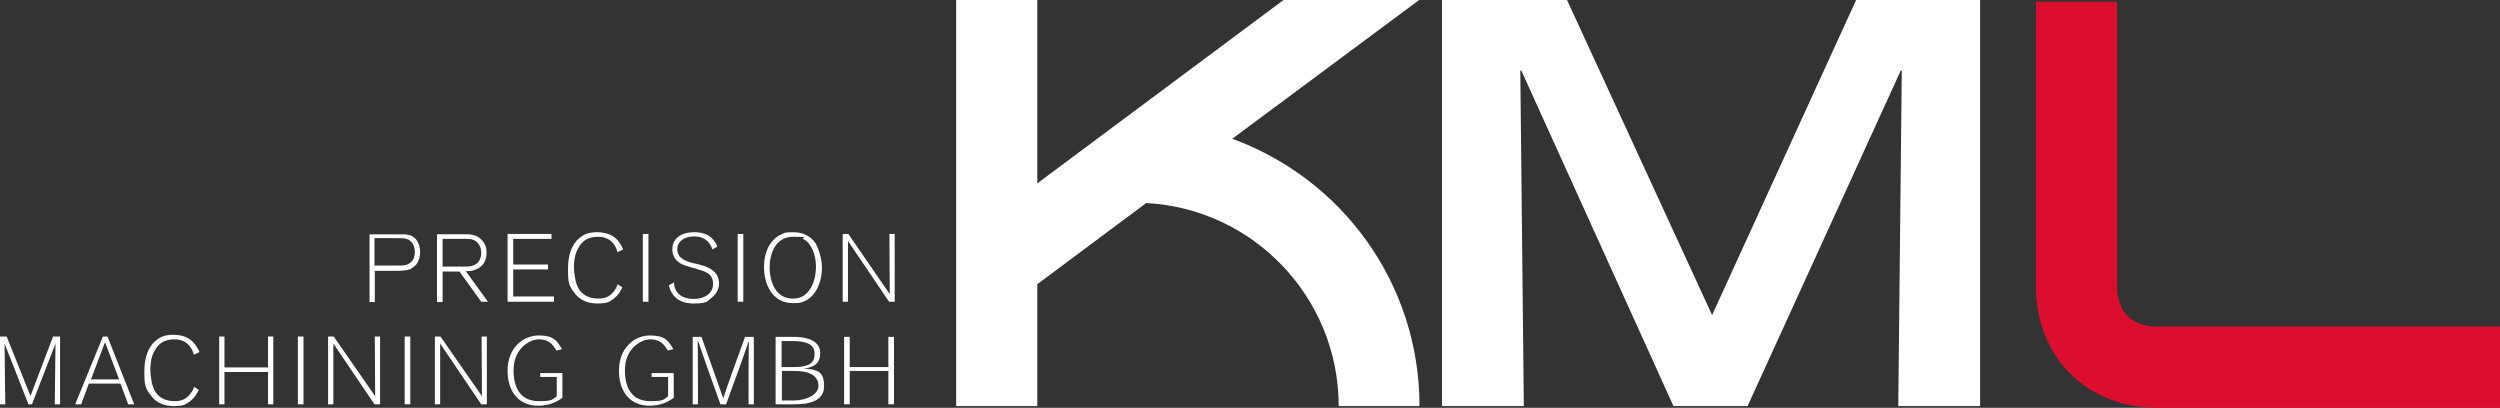 <?xml version="1.0" encoding="UTF-8"?> <svg xmlns="http://www.w3.org/2000/svg" id="Ebene_1" viewBox="0 0 711.7 116.1"><rect x="0" y="0" width="711.7" height="116.1" fill="#333333" stroke="none"/><defs><style>.cls-1{fill:#dd0d2d;}.cls-1,.cls-2{stroke-width:0px;}.cls-2{fill:#fff;}</style></defs><path class="cls-2" d="M381.1,115.6c0-30.9-24.3-56.2-54.8-57.8l-31,23.1v34.7h-23.1V0h23.1v52.2L365.4,0h38.6l-53.2,39.5c31.2,11.4,53.3,41.1,53.3,76.1h-23.1.1Z"></path><polygon class="cls-2" points="528.4 0 487.4 89.7 446.1 0 410.5 0 410.5 115.6 433.8 115.6 432.8 20.1 433.1 20.1 476.4 115.6 497.5 115.6 541.1 20.1 541.4 20.1 540.4 115.6 563.7 115.6 563.7 0 528.4 0"></polygon><path class="cls-1" d="M614.3,116.1c-20.3,0-34.7-14.4-34.7-34.7V.5h23.1v80.9c0,7.4,4.1,11.6,11.6,11.6h97.4v23.1h-97.4Z"></path><g id="GMBH"><path class="cls-2" d="M191.7,113.3c-1.7,1.3-4,2.2-6.8,2.2-5.1,0-8.7-3.5-8.7-10s4.5-10,8.8-10,5.2,1.4,6.7,3.9l-1.6.4c-1.2-2.2-2.6-3.2-5-3.2s-7.2,2.4-7.2,8.8,3.1,8.8,7.2,8.8,3.8-.5,5.1-1.4v-5.5h-4.7v-1.1h6.3v7.1h-.1Z"></path><path class="cls-2" d="M205.9,113.4c1-3.2,3.1-8.9,6.2-17.5h2.5v19.2h-1.5c0-8.8,0-14.8.1-17.9h-.1c-1,3.1-3.1,8.9-6.4,17.9h-1.6c-3.2-8.8-5.3-14.8-6.3-17.9h-.2c.1,3.1.1,9,.1,17.9h-1.5v-19.2h2.5c3.1,8.7,5.1,14.4,6.2,17.5h0Z"></path><path class="cls-2" d="M222.5,97.1h3.4c4.3,0,6,1.3,6,3.6s-1.1,3.8-5.9,3.8h-3.5v-7.4h0ZM228.8,104.9c3.3-.3,4.7-1.8,4.7-4.4s-2.1-4.6-7.7-4.6h-5v19.2h5.3c4.3,0,8.5-.9,8.5-5.2s-2-4.7-5.8-5h0ZM222.5,105.6h3.7c4.6,0,6.8,1.6,6.8,4.2s-3.5,4.2-7,4.2h-3.4v-8.4h-.1Z"></path><polygon class="cls-2" points="254.5 115.1 252.9 115.1 252.9 105.6 241.9 105.6 241.9 115.1 240.3 115.1 240.3 95.9 241.9 95.9 241.9 104.5 252.9 104.5 252.9 95.9 254.5 95.9 254.5 115.1"></polygon></g><g id="PRECISION"><path class="cls-2" d="M117.1,76.4c.3-.2.9-.5,1.4-1.1.9-1.2,1.1-2.5,1.1-3.5,0-2-.8-3.2-1.2-3.7-.9-1-1.9-1.3-3.2-1.4-.8,0-1.6,0-2.3,0h-7.7v19.3h1.5v-8.9h5c2.6,0,4.1,0,5.4-.6ZM106.6,75.7v-7.9h7c1.4,0,2.9,0,3.9,1.6.6,1,.6,2,.6,2.3,0,1.4-.4,2.1-.8,2.6-1,1.2-2.3,1.3-3.8,1.3h-6.9Z"></path><path class="cls-2" d="M137,85.9h1.9l-6.3-8.7h.3c1.2,0,1.8-.2,2.3-.4,2.1-.7,3.3-2.4,3.3-4.7s-.5-2.4-.7-2.9c-1.3-2.3-3.8-2.5-4.7-2.5h-8.7v19.3h1.6v-8.7h4.8l6.2,8.6ZM126,75.9v-7.9h6.2c1.6,0,3.2,0,4.2,1.7.4.6.6,1.4.6,2.3s-.2,1.7-.7,2.4c-1,1.4-2.6,1.5-4,1.5h-6.3Z"></path><polygon class="cls-2" points="156 76.7 156 75.3 146.1 75.3 146.1 68 157 68 157 66.6 144.5 66.6 144.5 85.9 157.7 85.9 157.7 84.4 146.1 84.4 146.1 76.7 156 76.7"></polygon><path class="cls-2" d="M173.1,66.6c-.9-.3-2-.5-3.2-.5s-2.4.2-3.3.6c-1,.5-1.8,1.1-2.5,1.9-1.1,1.3-2.4,3.6-2.4,7.8s.2,4.9,2.1,7.3c1.4,1.8,3.6,2.7,6.3,2.7s3.4-.5,4.1-1c.7-.4,2-1.5,3-3.6l-1.4-.9c-.1.5-.4,1.2-1,2-1.1,1.4-2.4,2.1-4.4,2.1-5.4,0-6.3-4-6.6-5.4-.2-1.1-.4-2.4-.4-3.5,0-3,.7-4.6,1.3-5.6.6-1.1,1.4-1.9,2.3-2.4.8-.4,1.9-.7,3.1-.7,3,0,4.2,1.4,4.9,2.5.4.6.6,1.2.8,1.9l1.6-.8c-1.1-2.5-2.4-3.8-4.3-4.4Z"></path><rect class="cls-2" x="183" y="66.6" width="1.6" height="19.3"></rect><path class="cls-2" d="M204.7,80.7c0-2.1-1.2-3.3-1.8-3.7-1.3-1.1-3.4-1.6-5.1-2-.2,0-.4,0-.7-.2h-.3c-1.2-.4-2.5-.8-3.4-1.9-.4-.6-.6-1.2-.6-1.9,0-1.2.5-1.9,1-2.4,1.2-1.2,3.2-1.3,3.8-1.3,2.7,0,4,1.4,4.4,2.1.4.5.6,1,.8,1.6l1.4-.8c-.4-1-.7-1.4-1.1-1.9-1.2-1.5-3.1-2.2-5.5-2.2h0c-1.1,0-3.9.2-5.3,2.1-.6.7-.9,1.7-.9,2.8,0,2.8,2.1,3.9,2.7,4.2,1.1.5,2.4.8,3.6,1.2.2,0,.4,0,.7.2,2.2.6,3.4,1.1,4.1,2.2.2.4.5,1,.5,2,0,1.9-1.2,3.4-3.3,4-1,.3-1.9.3-2.3.3-3.5,0-4.8-1.9-5.1-2.7-.2-.5-.4-1-.4-2l-1.5.8c.8,3.4,3.2,5.2,7.1,5.2s3.9-.7,4.8-1.4c2.1-1.5,2.4-3.4,2.4-4.3Z"></path><rect class="cls-2" x="210" y="66.6" width="1.6" height="19.3"></rect><path class="cls-2" d="M231.8,83.5c1.4-1.8,2.2-4.6,2.2-7.4s-1.3-6-1.8-6.8c-1.4-2.1-3.6-3.2-6.4-3.2s-2.5.3-3.1.5c-1,.4-1.9,1-2.6,1.8-1.2,1.3-2.6,3.6-2.6,7.7s1.5,6.6,2.8,8c1.5,1.5,3.2,2.2,5.6,2.2s2.3-.3,3-.5c1-.4,2.1-1.2,2.9-2.3ZM225.7,85c-1.6,0-3-.5-4.1-1.6-2.2-2.1-2.5-5.7-2.5-7.2,0-4.1,1.7-8.8,6.7-8.8s2.3.3,2.8.6c.9.4,1.5,1.1,1.7,1.4h0c1.7,2.1,2,5.1,2,6.6h0c-.1,3.9-1.3,6-2.3,7.1-1.1,1.3-2.5,1.9-4.3,1.9Z"></path><polygon class="cls-2" points="254.7 85.9 254.7 66.6 253.2 66.6 253.3 83.7 253 83.3 241.5 66.6 239.9 66.6 239.9 85.9 241.4 85.9 241.4 68.6 253.1 85.9 254.7 85.9"></polygon></g><g id="MACHINING"><polygon class="cls-2" points="17.1 115.1 17.1 95.8 15.1 95.8 8.7 112.7 8.5 112.3 1.9 95.8 0 95.8 0 115.1 1.5 115.1 1.3 97.8 8.1 115.1 9.1 115.1 15.8 97.8 15.6 115.1 17.1 115.1"></polygon><path class="cls-2" d="M34.3,109.2l2.2,5.9h1.7l-7.6-19.3h-1.3l-7.9,19.3h1.7l2.2-5.9s9,0,9,0ZM29.9,97.4l4,10.6h-8l4-10.6Z"></path><path class="cls-2" d="M52.5,95.8c-.9-.3-2-.5-3.2-.5s-2.4.2-3.3.6c-1,.5-1.8,1.1-2.5,1.9-1.1,1.3-2.4,3.6-2.4,7.8s.2,4.9,2.1,7.3c1.4,1.8,3.6,2.7,6.3,2.7s3.4-.5,4.1-1c.7-.4,2-1.5,3-3.6l-1.4-.9c0,.5-.4,1.2-1,2-1.1,1.4-2.4,2.1-4.4,2.1-5.4,0-6.3-4-6.6-5.4-.2-1.1-.4-2.4-.4-3.5,0-3,.7-4.6,1.3-5.6.6-1.1,1.4-1.9,2.3-2.4.8-.4,1.9-.7,3.1-.7,3,0,4.2,1.4,4.9,2.5.4.6.6,1.2.8,1.9l1.6-.8c-1.1-2.4-2.4-3.7-4.3-4.4Z"></path><polygon class="cls-2" points="77.8 115.1 77.8 95.8 76.3 95.8 76.3 104.6 63.9 104.6 63.9 95.8 62.4 95.8 62.4 115.1 63.9 115.1 63.9 105.9 76.3 105.9 76.3 115.1 77.8 115.1"></polygon><rect class="cls-2" x="84.8" y="95.8" width="1.6" height="19.3"></rect><polygon class="cls-2" points="108.2 115.1 108.2 95.8 106.7 95.8 106.8 112.9 106.6 112.5 95 95.8 93.4 95.8 93.4 115.1 94.9 115.1 94.9 97.8 106.6 115.1 108.2 115.1"></polygon><rect class="cls-2" x="115.2" y="95.8" width="1.6" height="19.3"></rect><polygon class="cls-2" points="138.6 115.1 138.6 95.8 137.1 95.8 137.2 112.9 137 112.5 125.4 95.8 123.8 95.8 123.8 115.1 125.3 115.1 125.3 97.8 137 115.1 138.6 115.1"></polygon><path class="cls-2" d="M160,113.3c-1.7,1.3-4,2.2-6.8,2.2-5.1,0-8.7-3.5-8.7-10s4.5-10,8.8-10,5.2,1.4,6.7,3.9l-1.6.4c-1.2-2.2-2.6-3.2-5-3.2s-7.2,2.4-7.2,8.8,3.1,8.8,7.2,8.8,3.8-.5,5.1-1.4v-5.5h-4.7v-1.1h6.3v7.1h-.1Z"></path></g></svg> 